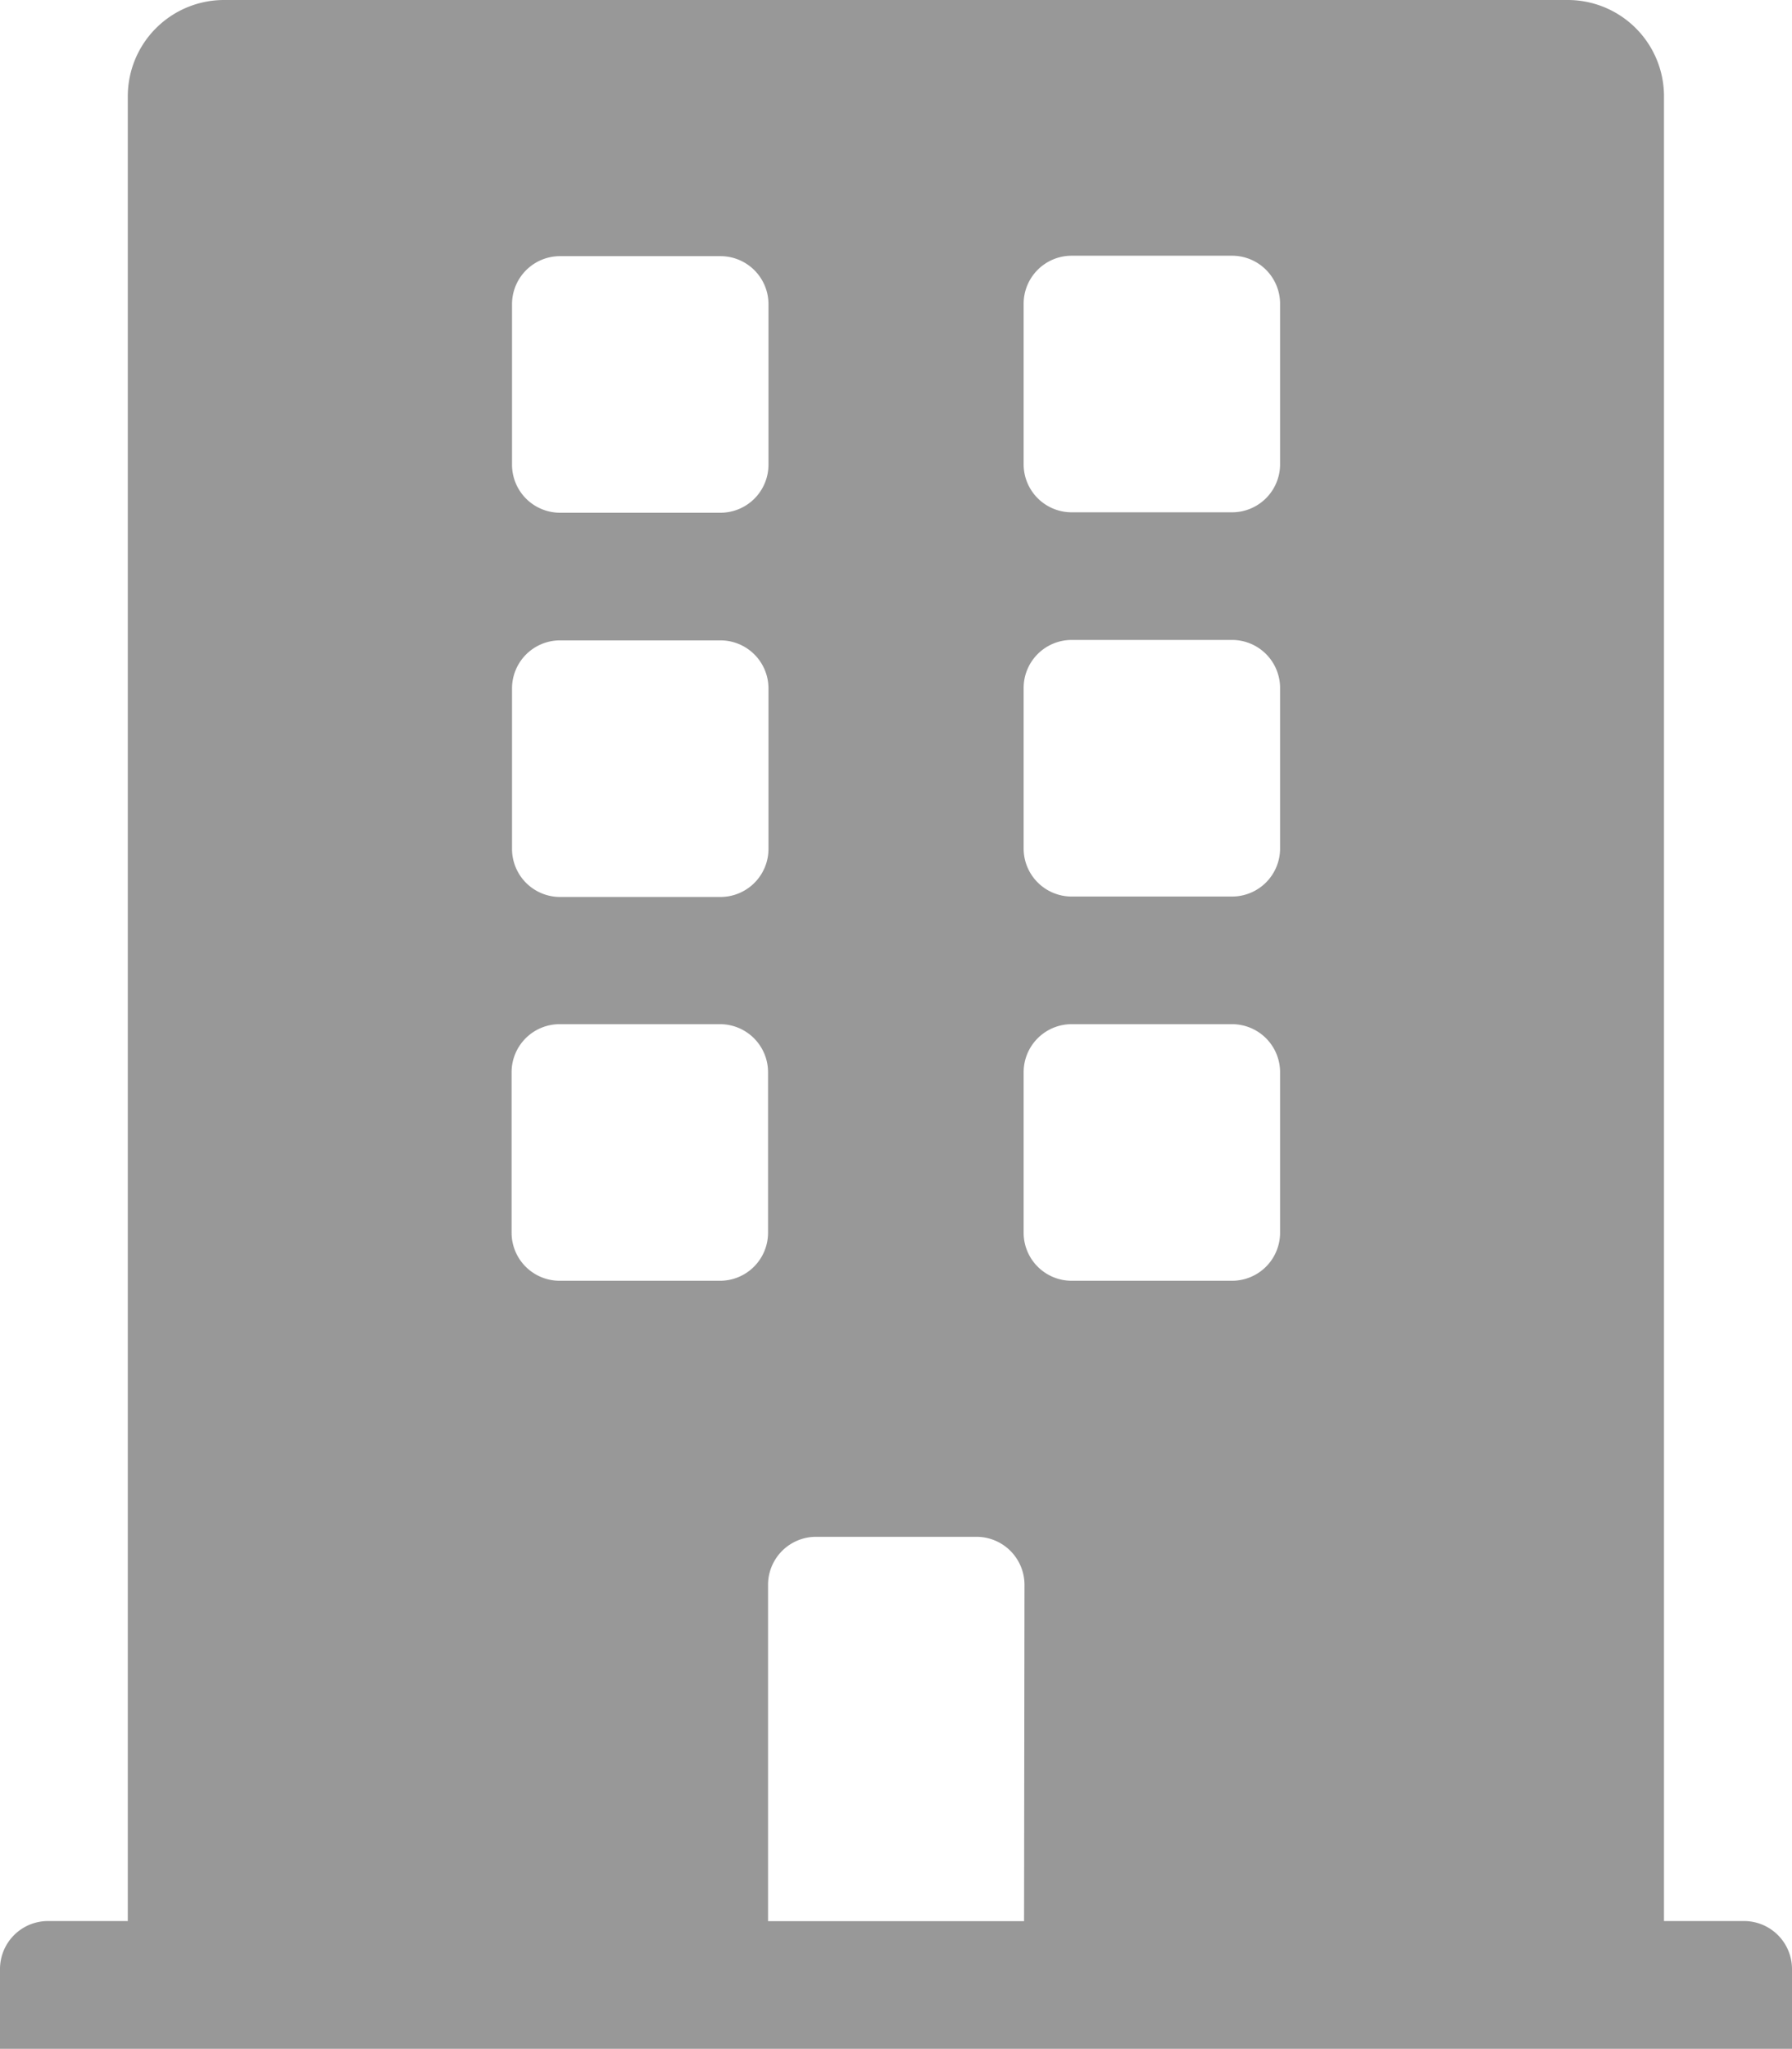 <svg xmlns="http://www.w3.org/2000/svg" width="16.757" height="19.151" viewBox="0 0 16.757 19.151"><path d="M16.309,17.954H15.56V.9a.9.9,0,0,0-.9-.9H2.095a.9.9,0,0,0-.9.9V17.954H.449A.449.449,0,0,0,0,18.4v.748H16.757V18.4A.449.449,0,0,0,16.309,17.954ZM4.788,2.843a.449.449,0,0,1,.449-.449h1.5a.449.449,0,0,1,.449.449v1.5a.449.449,0,0,1-.449.449h-1.5a.449.449,0,0,1-.449-.449Zm0,3.591a.449.449,0,0,1,.449-.449h1.5a.449.449,0,0,1,.449.449v1.5a.449.449,0,0,1-.449.449h-1.5a.449.449,0,0,1-.449-.449ZM6.733,11.97h-1.5a.449.449,0,0,1-.449-.449v-1.5a.449.449,0,0,1,.449-.449h1.5a.449.449,0,0,1,.449.449v1.5A.449.449,0,0,1,6.733,11.97Zm2.843,5.985H7.182V14.812a.449.449,0,0,1,.449-.449h1.5a.449.449,0,0,1,.449.449Zm2.394-6.434a.449.449,0,0,1-.449.449h-1.5a.449.449,0,0,1-.449-.449v-1.5a.449.449,0,0,1,.449-.449h1.5a.449.449,0,0,1,.449.449Zm0-3.591a.449.449,0,0,1-.449.449h-1.5a.449.449,0,0,1-.449-.449v-1.5a.449.449,0,0,1,.449-.449h1.5a.449.449,0,0,1,.449.449Zm0-3.591a.449.449,0,0,1-.449.449h-1.5a.449.449,0,0,1-.449-.449v-1.5a.449.449,0,0,1,.449-.449h1.5a.449.449,0,0,1,.449.449Z" fill="#989898"/></svg>